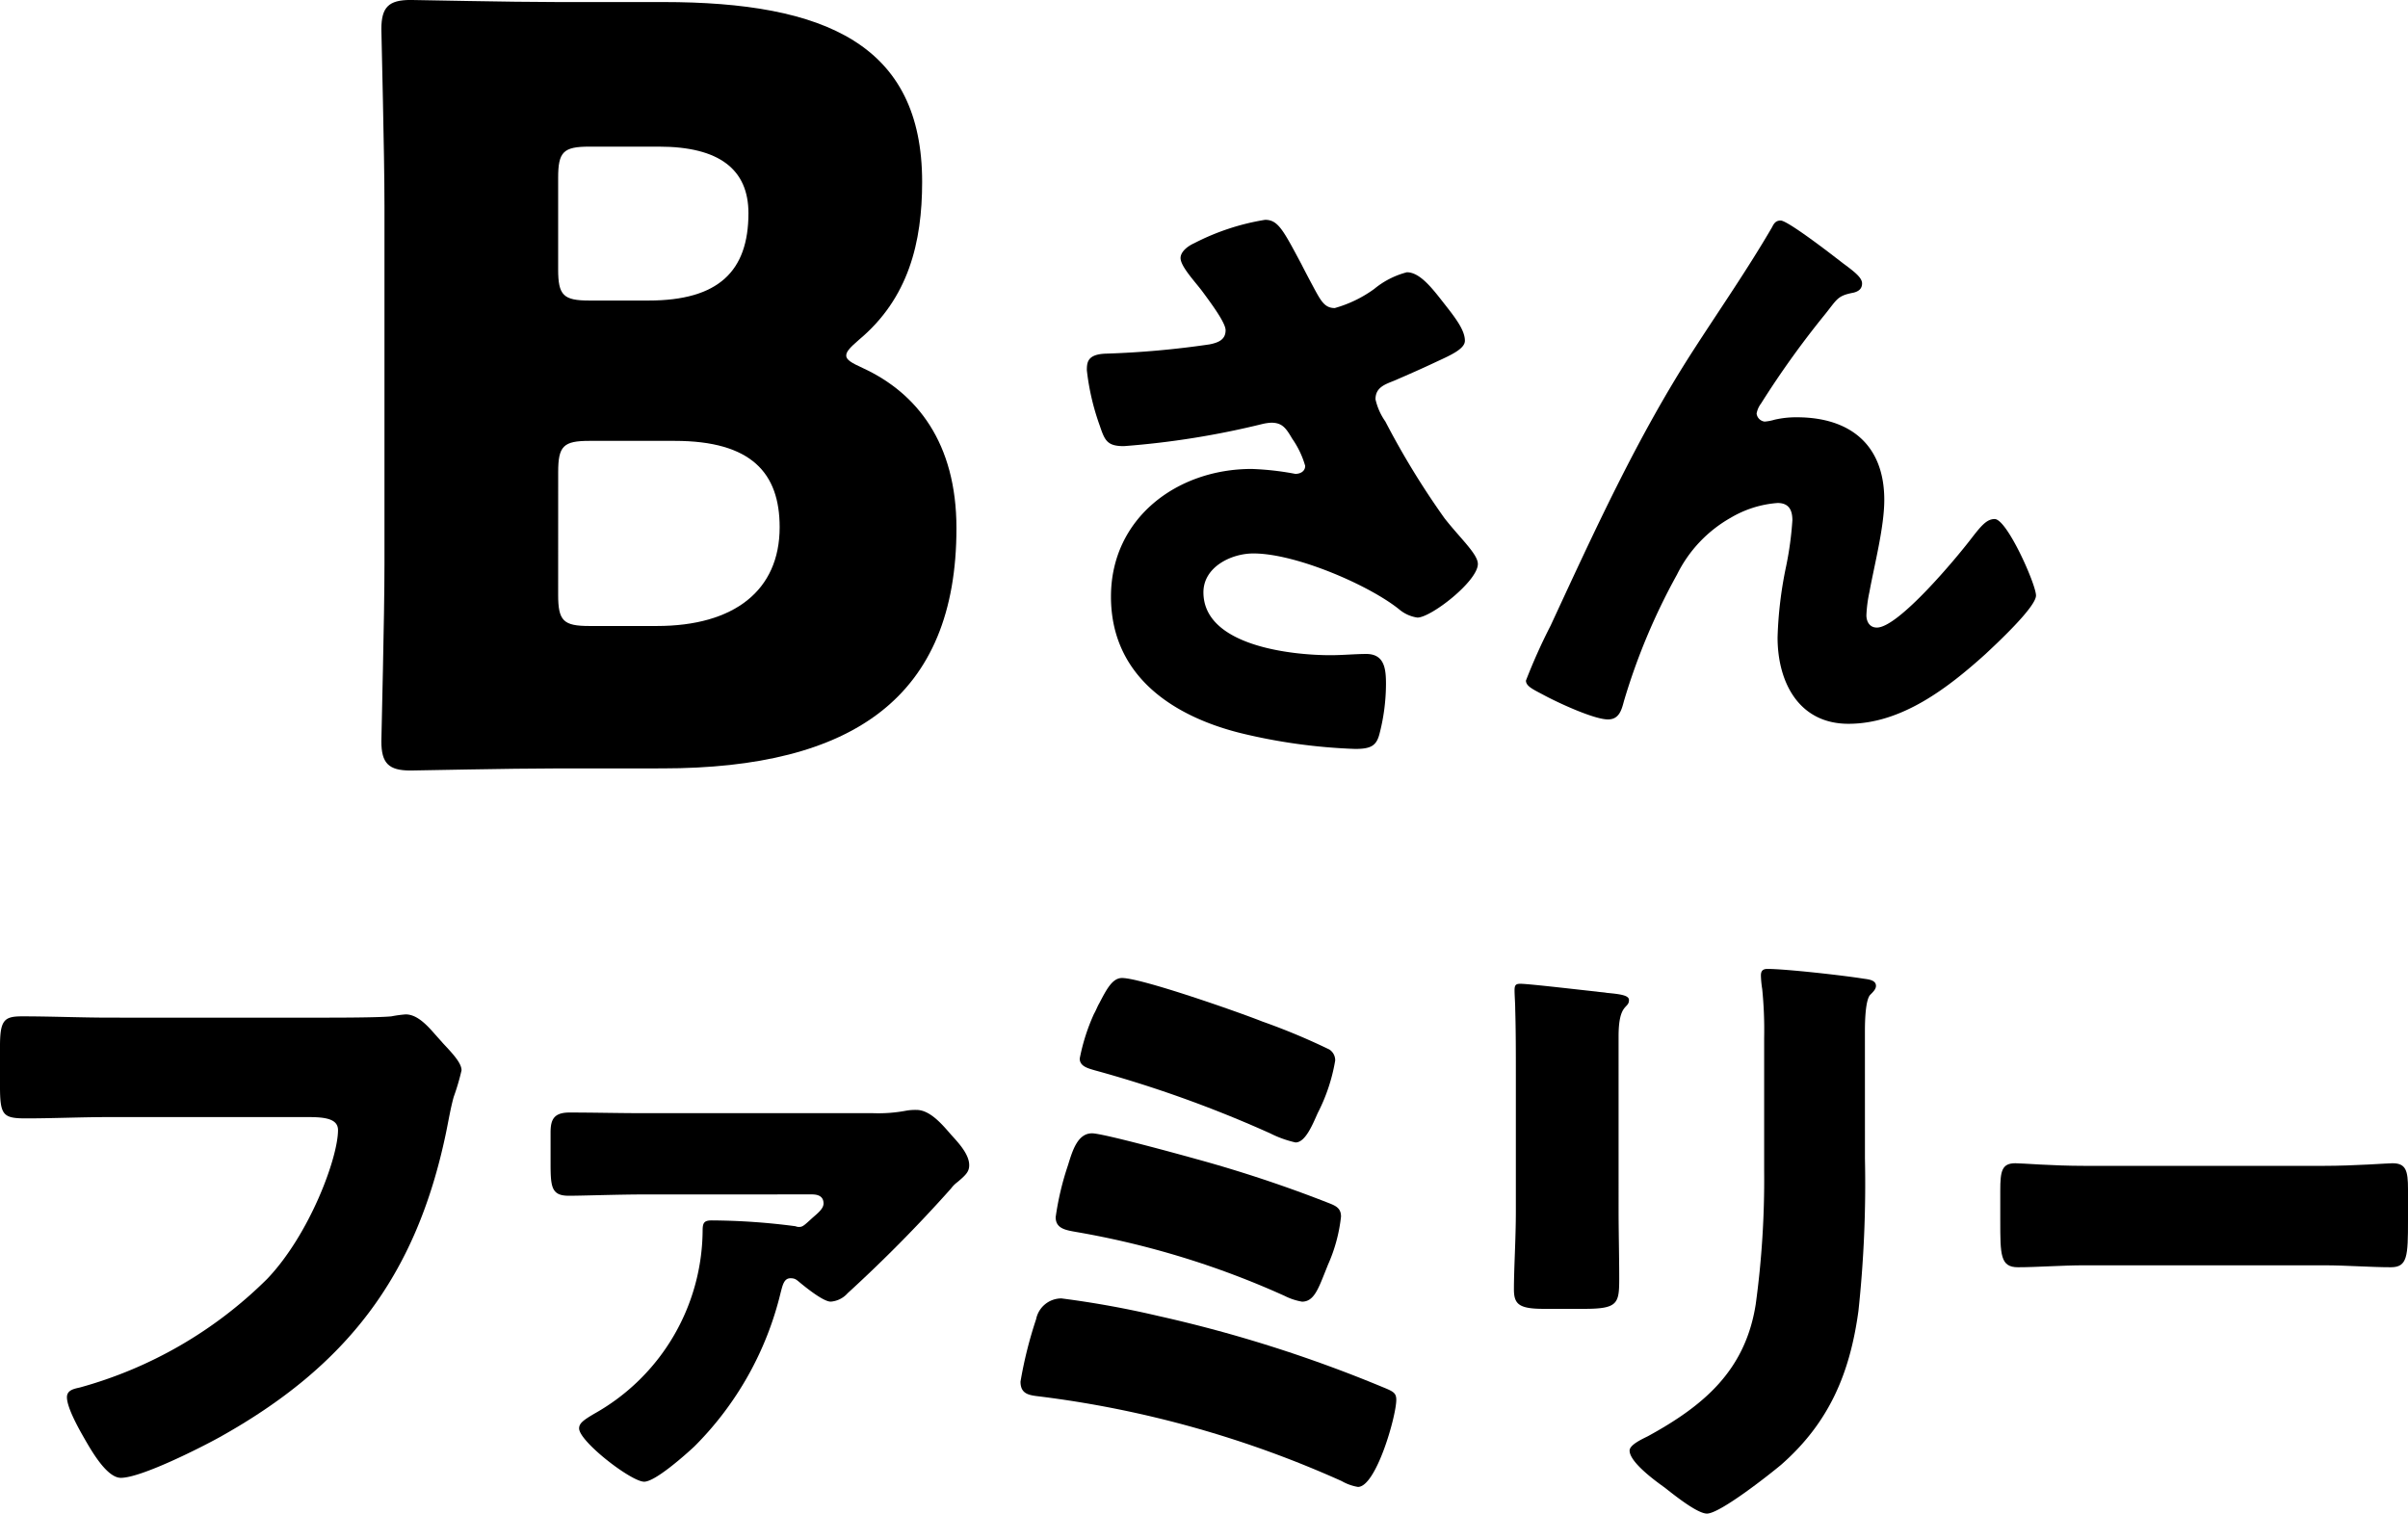 <svg xmlns="http://www.w3.org/2000/svg" width="214.682" height="134.955" viewBox="0 0 214.682 134.955">
  <g id="グループ_641" data-name="グループ 641" transform="translate(-429 -2507.119)">
    <g id="グループ_639" data-name="グループ 639" transform="translate(-0.625)">
      <g id="グループ_509" data-name="グループ 509" transform="translate(463.625 2507.119)">
        <g id="グループ_508" data-name="グループ 508">
          <path id="パス_1796" data-name="パス 1796" d="M744.607,974.077c-4.266,0-12.424.186-13.074.186-1.947,0-2.595-.649-2.595-2.6,0-.649.277-10.941.277-15.854v-31.8c0-4.915-.277-15.207-.277-15.855,0-1.946.648-2.595,2.595-2.595.65,0,8.808.185,13.074.185h9.456c14.464,0,23.087,3.8,23.087,16.04,0,5.377-1.206,10.384-5.656,14.092-.741.649-1.113,1.02-1.113,1.391s.464.65,1.483,1.113c4.822,2.224,8.345,6.675,8.345,14.278,0,15.02-9.18,21.416-26.239,21.416Zm.092-44.5c0,2.318.464,2.781,2.781,2.781h5.285c6.213,0,8.9-2.6,8.9-7.788,0-3.9-2.6-5.934-7.974-5.934H747.48c-2.318,0-2.781.462-2.781,2.781Zm0,29.019c0,2.319.464,2.781,2.781,2.781h6.027c6.86,0,10.94-3.152,10.94-8.806,0-4.822-2.5-7.7-9.364-7.7h-7.6c-2.318,0-2.781.464-2.781,2.781Z" transform="translate(-728.938 -905.562)"/>
        </g>
      </g>
      <g id="グループ_510" data-name="グループ 510" transform="translate(526.52 2526.723)">
        <path id="パス_1797" data-name="パス 1797" d="M814.584,947.445c.6,1.1.934,1.705,1.815,1.705a11.074,11.074,0,0,0,3.519-1.705,7.51,7.51,0,0,1,2.914-1.486c1.155,0,2.254,1.431,3.243,2.694s1.925,2.421,1.925,3.41c0,.715-1.209,1.264-2.528,1.87-1.265.6-2.53,1.155-3.794,1.7-.824.331-1.649.6-1.649,1.649a5.512,5.512,0,0,0,.879,1.981,72.04,72.04,0,0,0,5.279,8.633c1.375,1.759,2.969,3.189,2.969,4.069,0,1.539-4.179,4.783-5.388,4.783a3.232,3.232,0,0,1-1.539-.66c-2.584-2.144-9.238-5.058-13.087-5.058-1.979,0-4.453,1.209-4.453,3.463,0,4.785,7.863,5.609,11.327,5.609,1.1,0,2.2-.11,3.189-.11,1.649,0,1.759,1.375,1.759,2.693a17.806,17.806,0,0,1-.6,4.51c-.274.989-.77,1.264-2.144,1.264a50.419,50.419,0,0,1-10.282-1.428c-6.1-1.54-11.492-5.17-11.492-12.153s5.882-11.382,12.536-11.382a25.226,25.226,0,0,1,3.9.439c.44,0,.879-.22.879-.714a8.1,8.1,0,0,0-1.154-2.42c-.551-.934-.879-1.429-1.87-1.429a4.341,4.341,0,0,0-.771.11,75.172,75.172,0,0,1-12.372,1.98c-1.483,0-1.7-.5-2.143-1.815a21.577,21.577,0,0,1-1.155-4.948c0-.715.055-1.431,1.7-1.484a81.1,81.1,0,0,0,9.238-.826c.826-.163,1.431-.439,1.431-1.264,0-.661-1.266-2.365-2.036-3.41-.6-.824-1.979-2.254-1.979-3.023,0-.55.6-1.044,1.21-1.32a21.079,21.079,0,0,1,6.324-2.089c1.155,0,1.6.879,3.244,3.959C813.758,945.9,814.144,946.621,814.584,947.445Z" transform="translate(-794.294 -941.287)"/>
        <path id="パス_1798" data-name="パス 1798" d="M827.878,977.456c3.9-8.412,7.753-16.88,12.813-24.688,2.309-3.573,4.783-7.147,6.929-10.833.163-.329.329-.6.77-.6.6,0,4.179,2.749,4.893,3.3l.715.55c1.045.768,1.649,1.265,1.649,1.759s-.329.715-.77.824c-1.429.276-1.429.551-2.528,1.925a81.358,81.358,0,0,0-5.719,7.973,2.066,2.066,0,0,0-.385.881.817.817,0,0,0,.715.715,4.136,4.136,0,0,0,.879-.166,8.5,8.5,0,0,1,1.981-.218c4.783,0,7.808,2.474,7.808,7.367,0,2.42-.881,5.774-1.321,8.193a12.183,12.183,0,0,0-.274,2.09c0,.549.274,1.1.936,1.1,1.925,0,7.092-6.213,8.357-7.863.935-1.21,1.429-1.813,2.145-1.813,1.1,0,3.683,5.829,3.683,6.818,0,1.045-3.629,4.4-4.509,5.224-3.354,3.024-7.479,6.213-12.208,6.213-4.453,0-6.323-3.738-6.323-7.7a35.526,35.526,0,0,1,.77-6.379,29.685,29.685,0,0,0,.551-4.069c0-.934-.331-1.539-1.321-1.539a9.581,9.581,0,0,0-4.18,1.318,11.832,11.832,0,0,0-4.783,5.059,56.346,56.346,0,0,0-4.729,11.272c-.218.824-.439,1.649-1.428,1.649-1.266,0-4.564-1.538-5.774-2.2-.936-.494-1.539-.77-1.539-1.264A51.249,51.249,0,0,1,827.878,977.456Z" transform="translate(-786.532 -941.276)"/>
      </g>
    </g>
    <g id="グループ_511" data-name="グループ 511" transform="translate(429 2593.508)">
      <path id="パス_1799" data-name="パス 1799" d="M897.117,944.658c1.391,0,5.216,0,6.374-.116a11,11,0,0,1,1.276-.175c.811,0,1.565.58,2.433,1.564l.928,1.044c.868.927,1.623,1.739,1.623,2.376a19.84,19.84,0,0,1-.7,2.376c-.289,1.043-.464,2.144-.695,3.245-2.667,12.75-8.869,20.805-20.227,27.122-1.681.927-6.954,3.594-8.751,3.594-1.275,0-2.667-2.492-3.3-3.594-.464-.811-1.507-2.664-1.507-3.594,0-.636.636-.752,1.157-.868a37.976,37.976,0,0,0,16.692-9.679c3.768-3.94,6.318-10.778,6.318-13.27,0-.985-1.1-1.16-2.608-1.16h-17.85c-2.433,0-4.926.116-7.36.116-2.085,0-2.318-.291-2.318-2.955v-3.42c0-2.376.348-2.723,1.971-2.723,2.607,0,5.274.116,7.882.116Z" transform="translate(-868.603 -940.31)"/>
      <path id="パス_1800" data-name="パス 1800" d="M916.3,958.731c-2.318,0-5.447.116-6.722.116-1.623,0-1.623-.869-1.623-3.188v-2.433c0-1.1.232-1.8,1.68-1.8,2.2,0,4.463.059,6.665.059h20.4a13.4,13.4,0,0,0,3.015-.233,4.725,4.725,0,0,1,.868-.057c1.217,0,2.319,1.333,3.072,2.2.637.7,1.623,1.737,1.623,2.723,0,.58-.289.871-1.043,1.507a2.744,2.744,0,0,0-.58.58,127.643,127.643,0,0,1-9.215,9.331,2.23,2.23,0,0,1-1.507.752c-.636,0-2.086-1.157-2.723-1.679-.348-.291-.464-.407-.869-.407-.58,0-.7.637-.871,1.275a28.944,28.944,0,0,1-7.707,13.736c-.812.753-3.476,3.13-4.463,3.13-1.159,0-5.8-3.592-5.8-4.752,0-.464.405-.753,1.391-1.332a18.863,18.863,0,0,0,9.621-16.286c0-.7.116-.927.812-.927a58.841,58.841,0,0,1,7.476.521.721.721,0,0,0,.347.059c.289,0,.464-.175,1.16-.812.463-.405.985-.811.985-1.275,0-.7-.58-.812-1.044-.812Z" transform="translate(-858.87 -938.62)"/>
      <path id="パス_1801" data-name="パス 1801" d="M953.834,971.9a120.738,120.738,0,0,1,19.937,6.316c.985.405,1.275.521,1.275,1.16,0,1.448-1.8,7.766-3.42,7.766a4.36,4.36,0,0,1-1.448-.521,93.906,93.906,0,0,0-26.834-7.534c-.984-.116-1.8-.175-1.8-1.335a37.322,37.322,0,0,1,1.391-5.563,2.3,2.3,0,0,1,2.261-1.855A85.227,85.227,0,0,1,953.834,971.9Zm3.479-13.966a117.233,117.233,0,0,1,11.822,3.94c.579.231.984.464.984,1.159a14.3,14.3,0,0,1-1.159,4.288l-.348.869c-.579,1.449-.984,2.433-1.969,2.433a5.5,5.5,0,0,1-1.565-.521,76.666,76.666,0,0,0-18.487-5.678c-.985-.175-1.912-.291-1.912-1.335a25.39,25.39,0,0,1,1.1-4.636c.407-1.332.869-2.839,2.144-2.839C948.908,955.617,955.862,957.529,957.313,957.935ZM948.1,944.952c.173-.289.289-.636.463-.927.639-1.216,1.16-2.26,2.029-2.26,1.738,0,10.489,3.072,12.518,3.883a57.819,57.819,0,0,1,5.968,2.492,1.139,1.139,0,0,1,.521.985,16.01,16.01,0,0,1-1.564,4.695c-.464,1.043-1.1,2.608-1.971,2.608a9.7,9.7,0,0,1-2.26-.812,107.018,107.018,0,0,0-15.648-5.622c-.579-.173-1.333-.348-1.333-1.044A17.808,17.808,0,0,1,948.1,944.952Z" transform="translate(-850.562 -940.953)"/>
      <path id="パス_1802" data-name="パス 1802" d="M986.143,962.558c0,2.087.057,4.114.057,6.143,0,2.26-.116,2.724-3.13,2.724h-3.594c-2.2,0-2.664-.405-2.664-1.739,0-1.913.172-4.463.172-6.955V950.5c0-1.913,0-3.884-.057-5.8,0-.521-.059-1.216-.059-1.682s.116-.577.521-.577c.755,0,5.622.577,6.782.695.347.057.637.057.927.116,1.276.116,1.971.232,1.971.637,0,.811-.927.231-.927,3.246Zm21.964-4.52a106.316,106.316,0,0,1-.579,13.561c-.755,5.564-2.608,9.969-6.9,13.734-1.043.871-5.447,4.348-6.607,4.348-.868,0-2.955-1.681-3.766-2.319-.812-.579-3.131-2.26-3.131-3.3,0-.521,1.16-1.044,1.624-1.276,4.983-2.723,8.693-5.853,9.621-11.764a81.9,81.9,0,0,0,.752-11.882v-11.88a36.428,36.428,0,0,0-.173-4.347,8.741,8.741,0,0,1-.116-1.217c0-.405.173-.58.58-.58,1.621,0,6.781.58,8.578.871.405.057,1.1.115,1.1.636,0,.291-.232.523-.523.812-.405.464-.463,2.2-.463,3.245Z" transform="translate(-841.84 -941.114)"/>
      <path id="パス_1803" data-name="パス 1803" d="M1040.413,955.239c2.735,0,5.7-.232,6.121-.232,1.2,0,1.391.639,1.391,2.318v2.783c0,3.187-.046,4.172-1.531,4.172-1.809,0-3.942-.173-5.981-.173h-21.327c-2.041,0-4.22.173-5.935.173-1.577,0-1.577-1.1-1.577-4.172v-2.666c0-1.74.14-2.435,1.345-2.435.649,0,3.245.232,6.167.232Z" transform="translate(-833.243 -937.678)"/>
    </g>
  </g>
</svg>
